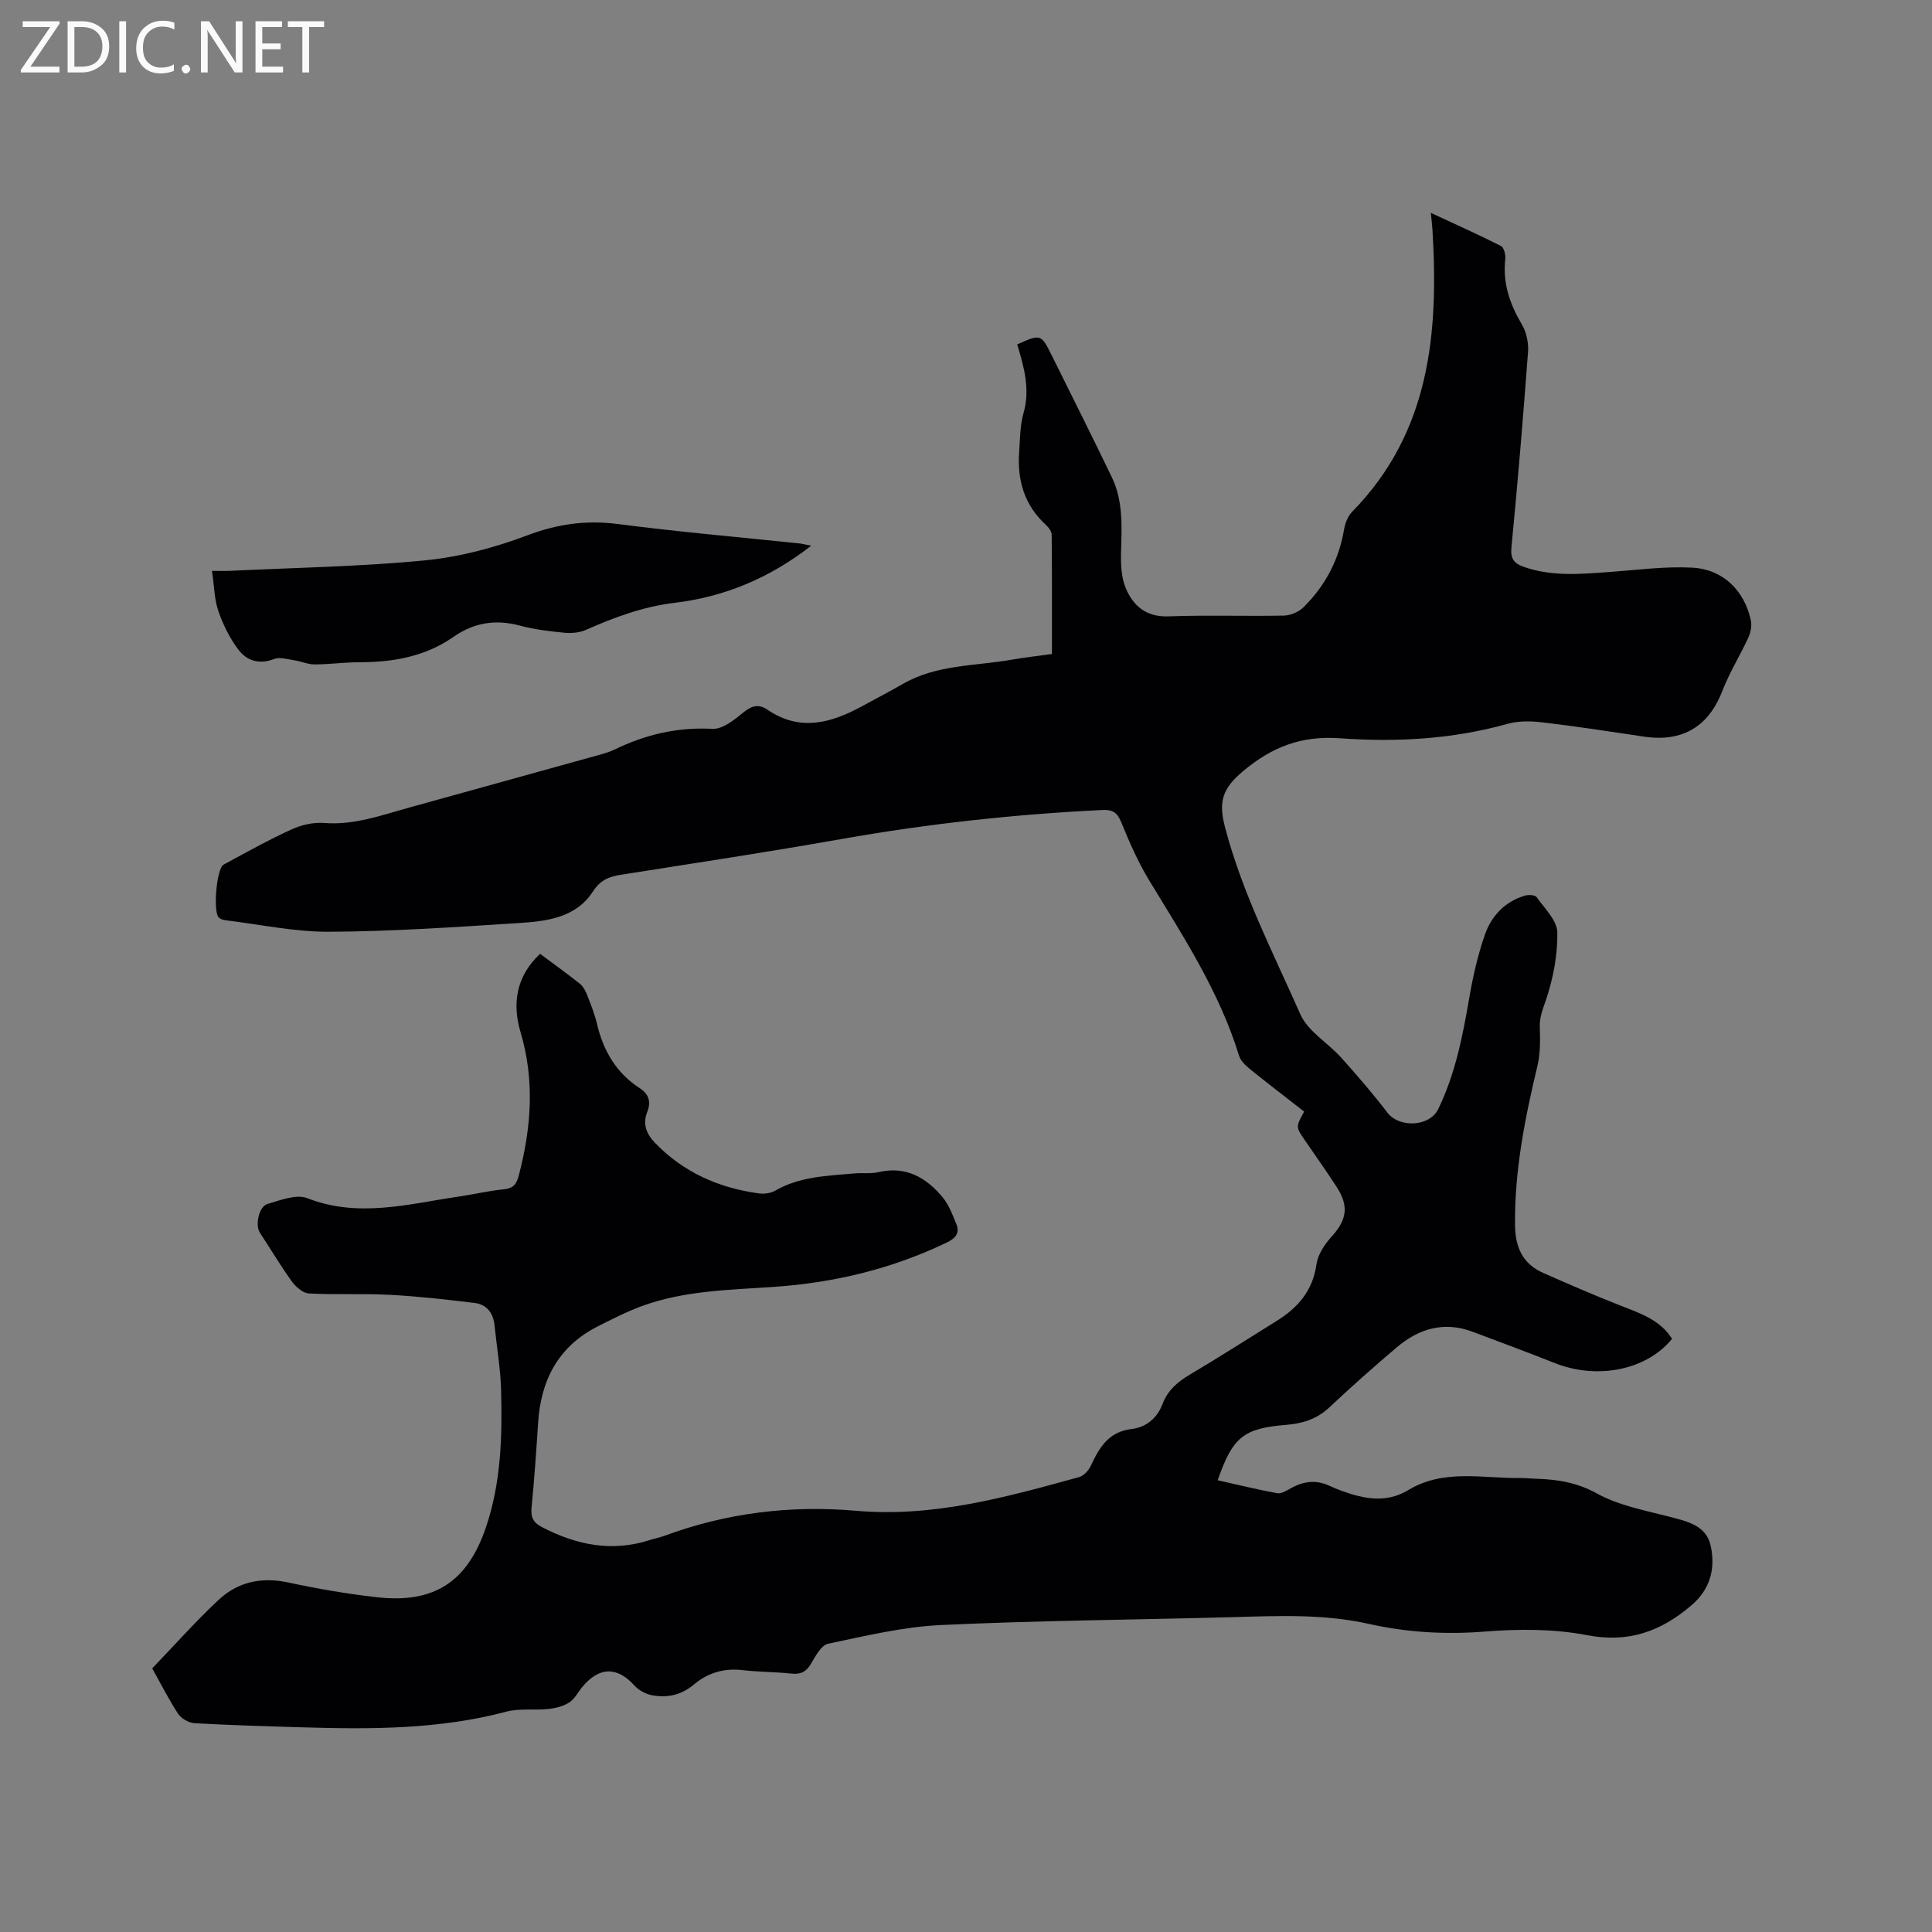 <svg enable-background="new 0 0 400 400" viewBox="0 0 400 400" xmlns="http://www.w3.org/2000/svg"><rect x="0" y="0" width="400" height="400" fill="#808080" stroke="none"/><path d="m31.51 345.42c4.56-4.75 8.93-9.66 13.7-14.14 4-3.76 8.89-4.84 14.44-3.65 6.1 1.31 12.28 2.38 18.48 3.07 11.8 1.31 18.66-3.23 22.48-14.49 3.12-9.19 3.39-18.74 3.14-28.29-.12-4.53-.9-9.05-1.37-13.57-.26-2.52-1.62-4.27-4.08-4.58-5.84-.72-11.7-1.38-17.58-1.69-5.59-.3-11.22.02-16.81-.29-1.23-.07-2.7-1.4-3.52-2.53-2.34-3.24-4.37-6.69-6.58-10.03-1.01-1.53-.25-5.44 1.59-5.97 2.67-.77 5.96-2.08 8.22-1.19 10.59 4.14 20.9 1.2 31.29-.32 3.14-.46 6.25-1.21 9.41-1.52 1.95-.19 2.62-1.07 3.08-2.82 2.59-9.9 3.36-19.7.36-29.76-1.73-5.8-.92-11.54 4.06-16.17 2.83 2.11 5.58 4.08 8.22 6.18.69.55 1.17 1.47 1.51 2.32.77 1.97 1.57 3.96 2.05 6.01 1.31 5.57 4.01 10.18 8.88 13.33 1.96 1.26 2.31 2.93 1.52 4.9-1.01 2.54-.13 4.58 1.57 6.35 5.88 6.13 13.22 9.38 21.54 10.51 1.1.15 2.46-.03 3.4-.57 5.08-2.94 10.73-3.05 16.3-3.56 1.69-.16 3.45.11 5.07-.27 5.7-1.33 9.89 1.12 13.3 5.23 1.28 1.55 2.03 3.59 2.81 5.49.8 1.95-.21 3.01-2.03 3.88-11.33 5.44-23.3 8.31-35.79 9.16-9.19.63-18.47.75-27.25 3.96-3.16 1.16-6.2 2.71-9.21 4.24-8.18 4.16-11.76 11.17-12.31 20.06-.37 5.82-.78 11.63-1.35 17.43-.19 1.96.31 3.07 2.1 4.01 7.14 3.73 14.49 5.25 22.37 2.71 1.01-.33 2.06-.51 3.05-.88 12.83-4.75 26.12-6.36 39.66-5.18 16 1.4 31.07-2.81 46.18-6.97.99-.27 2.01-1.42 2.47-2.42 1.76-3.77 3.66-6.99 8.48-7.55 2.89-.34 5.23-2.23 6.34-5.19 1.06-2.81 3.13-4.58 5.69-6.09 6.02-3.56 11.9-7.35 17.84-11.03 4.43-2.74 7.55-6.25 8.32-11.73.28-2.01 1.63-4.11 3.05-5.67 3.23-3.53 3.76-6.37 1.12-10.43-2.13-3.29-4.41-6.48-6.62-9.72-1.83-2.67-1.83-2.67-.09-5.85-3.68-2.87-7.45-5.75-11.14-8.73-.94-.77-2.01-1.75-2.34-2.84-4.06-13.24-11.55-24.68-18.64-36.36-2.28-3.76-4.07-7.86-5.74-11.95-.82-2.01-1.72-2.66-3.9-2.56-18.12.88-36.09 2.84-53.96 6-15.23 2.7-30.52 5.01-45.79 7.42-2.47.39-4.22 1.11-5.77 3.49-3.56 5.48-9.68 6.14-15.51 6.51-13 .83-26.02 1.72-39.04 1.79-7.14.04-14.28-1.51-21.42-2.37-.51-.06-1.09-.23-1.45-.56-1.24-1.12-.49-10.16.97-10.96 4.65-2.52 9.28-5.11 14.08-7.3 2.05-.94 4.55-1.51 6.77-1.33 6.12.48 11.68-1.55 17.37-3.13 13.06-3.62 26.12-7.23 39.17-10.86 1.22-.34 2.46-.68 3.6-1.23 6.39-3.1 13-4.66 20.22-4.27 2.08.11 4.52-1.84 6.37-3.36 1.76-1.45 3.21-1.85 5.06-.59 6.75 4.6 13.23 2.73 19.66-.79 2.78-1.53 5.61-2.98 8.36-4.57 6.97-4.01 14.9-3.68 22.46-5 2.69-.47 5.41-.77 8.39-1.19 0-8.38.03-16.52-.05-24.67-.01-.71-.64-1.55-1.22-2.08-4.41-4.05-5.92-9.15-5.52-14.94.19-2.74.17-5.58.91-8.19 1.42-4.98.08-9.6-1.31-14.21 4.82-2.18 4.95-2.15 7.09 2.15 4.18 8.44 8.42 16.86 12.51 25.36 2.38 4.95 2.04 10.28 1.9 15.6-.06 2.48.05 5.19 1 7.41 1.56 3.67 4.27 5.96 8.87 5.78 7.94-.3 15.91 0 23.86-.16 1.39-.03 3.09-.77 4.07-1.75 4.47-4.43 7.32-9.79 8.37-16.07.22-1.28.77-2.75 1.66-3.65 16.18-16.5 17.95-37.06 16.64-58.5-.06-.94-.18-1.87-.33-3.41 5.11 2.38 9.88 4.5 14.52 6.86.62.31.99 1.83.89 2.73-.56 4.98.95 9.3 3.45 13.54.94 1.6 1.4 3.81 1.26 5.68-1 13.52-2.13 27.03-3.44 40.52-.23 2.35.63 3.28 2.53 3.95 5.88 2.08 11.9 1.5 17.94 1.06 5.68-.41 11.39-1.19 17.03-.88 6.35.36 10.73 4.74 12.07 10.88.24 1.11-.02 2.5-.5 3.56-1.72 3.74-3.93 7.28-5.41 11.11-2.32 6.02-6.97 10.81-16.21 9.43-7.02-1.05-14.04-2.13-21.08-2.96-2.36-.28-4.94-.31-7.2.32-11.38 3.19-23.02 3.82-34.66 2.98-7.93-.57-14.04 1.74-20.1 6.84-4.21 3.54-5.1 6.24-3.72 11.51 3.56 13.65 9.99 26.07 15.62 38.81 1.56 3.53 5.68 5.88 8.43 8.94 3.31 3.69 6.57 7.45 9.57 11.39 2.46 3.23 8.74 2.98 10.54-.72 3.56-7.32 5.08-15.21 6.45-23.16.75-4.36 1.75-8.72 3.19-12.89 1.36-3.92 4.14-6.91 8.32-8.14.74-.22 2.1-.15 2.42.32 1.64 2.33 4.23 4.81 4.27 7.27.09 4.69-.85 9.56-2.35 14.02-.64 1.88-1.33 3.49-1.27 5.54.08 2.7.13 5.5-.49 8.09-2.59 10.85-4.76 21.71-4.64 32.95.05 4.57 1.54 8.02 5.8 9.91 5.21 2.3 10.44 4.57 15.74 6.66 4.14 1.64 8.42 2.95 10.97 7-5.21 6.44-15.41 8.51-24.17 5.06-5.7-2.25-11.43-4.4-17.17-6.54-5.87-2.19-11.07-.64-15.64 3.23-4.77 4.03-9.44 8.2-14 12.47-2.56 2.4-5.52 3.32-8.88 3.59-8.88.72-11.09 2.5-14.21 11.47 4.12.92 8.19 1.93 12.31 2.68.86.16 1.96-.54 2.85-1.03 2.57-1.43 5.17-1.8 7.91-.53.86.4 1.75.76 2.64 1.09 4.6 1.66 9.18 2.58 13.74-.17 7.36-4.45 15.44-2.4 23.28-2.5 1.06-.01 2.11.12 3.17.15 4.43.13 8.49.76 12.64 3.06 4.52 2.5 9.92 3.48 15.02 4.81 3.7.97 7.61 1.79 8.52 6.05.99 4.65-.06 8.93-4 12.29-6.32 5.39-13 7.84-21.64 6.17-6.86-1.32-14.15-1.3-21.15-.74-8.16.65-16.15.17-24-1.59-9.25-2.07-18.5-1.67-27.82-1.41-20.23.56-40.48.7-60.69 1.64-7.87.37-15.7 2.25-23.45 3.88-1.41.3-2.6 2.55-3.52 4.12-1 1.7-2.16 2.27-4.09 2.06-3.37-.36-6.78-.33-10.14-.72-3.84-.45-7.19.59-10.05 3-2.58 2.17-5.48 2.78-8.61 2.21-1.32-.24-2.78-1.02-3.67-2.01-3.57-3.99-7.35-3.94-10.87.37-.87 1.07-1.54 2.43-2.64 3.13-1.22.78-2.79 1.18-4.26 1.34-2.92.31-6.01-.17-8.79.57-13.82 3.66-27.88 3.66-41.99 3.24-7.52-.22-15.04-.44-22.55-.86-1.18-.07-2.72-.96-3.38-1.94-1.91-2.91-3.48-6.05-5.37-9.41z" fill="#010104"/><path d="m167.96 112.98c-8.71 6.78-18.05 10.6-28.3 11.83-6.55.79-12.48 3-18.4 5.62-1.34.59-3.04.71-4.53.56-3.05-.3-6.13-.67-9.08-1.46-5.03-1.35-9.52-.64-13.78 2.34-5.86 4.09-12.54 5.25-19.54 5.24-3.07 0-6.13.45-9.2.45-1.39 0-2.78-.64-4.19-.85-1.39-.21-3-.73-4.18-.27-3.08 1.19-5.65.38-7.39-1.92-1.79-2.37-3.18-5.16-4.15-7.97-.85-2.45-.86-5.19-1.33-8.36 1.42 0 2.62.05 3.82-.01 13.42-.65 26.89-.86 40.25-2.16 7.18-.7 14.43-2.62 21.2-5.18 6.26-2.36 12.21-3.2 18.81-2.34 12.49 1.62 25.06 2.7 37.59 4.02.6.07 1.2.23 2.4.46z" fill="#010104"/><g fill="#fbfafa"><path d="m12.4 4.8-6.1 9h6v1.2h-8v-.5l6.1-8.9h-5.7v-1.2h7.6v.4z"/><path d="m14 15v-10.6h3c1.6 0 2.9.5 4 1.4s1.6 2.2 1.6 3.8-.5 3-1.6 3.9-2.4 1.5-4 1.5zm1.4-9.4v8.2h1.6c1.3 0 2.4-.4 3.1-1.1s1.1-1.8 1.1-3.1-.4-2.3-1.2-3-1.8-1-3.1-1z"/><path d="m26.1 4.4v10.6h-1.4v-10.6z"/><path d="m36.1 14.6c-.8.4-1.8.6-2.9.6-1.5 0-2.7-.5-3.6-1.4s-1.4-2.2-1.4-3.8c0-1.7.5-3.1 1.5-4.1s2.3-1.6 3.9-1.6c1 0 1.8.1 2.5.4v1.4c-.8-.4-1.6-.6-2.5-.6-1.2 0-2.1.4-2.9 1.2s-1.1 1.8-1.1 3.2c0 1.3.3 2.3 1 3s1.6 1.1 2.7 1.1c1 0 2-.2 2.7-.7v1.3z"/><path d="m37.6 14.3c0-.2.1-.5.3-.6s.4-.3.6-.3c.3 0 .5.1.6.3s.3.4.3.6-.1.4-.3.6-.4.3-.6.3c-.3 0-.5-.1-.6-.3s-.3-.4-.3-.6z"/><path d="m50.2 15h-1.6l-5.3-8.2c-.2-.2-.3-.5-.4-.7 0 .2.1.7.1 1.5v7.4h-1.4v-10.6h1.7l5.2 8.1c.2.4.4.6.4.7 0-.3-.1-.8-.1-1.5v-7.3h1.4z"/><path d="m58.6 15h-5.7v-10.6h5.5v1.2h-4.1v3.4h3.8v1.2h-3.8v3.6h4.3z"/><path d="m67.1 5.6h-3.1v9.4h-1.4v-9.4h-3v-1.2h7.5z"/></g></svg>